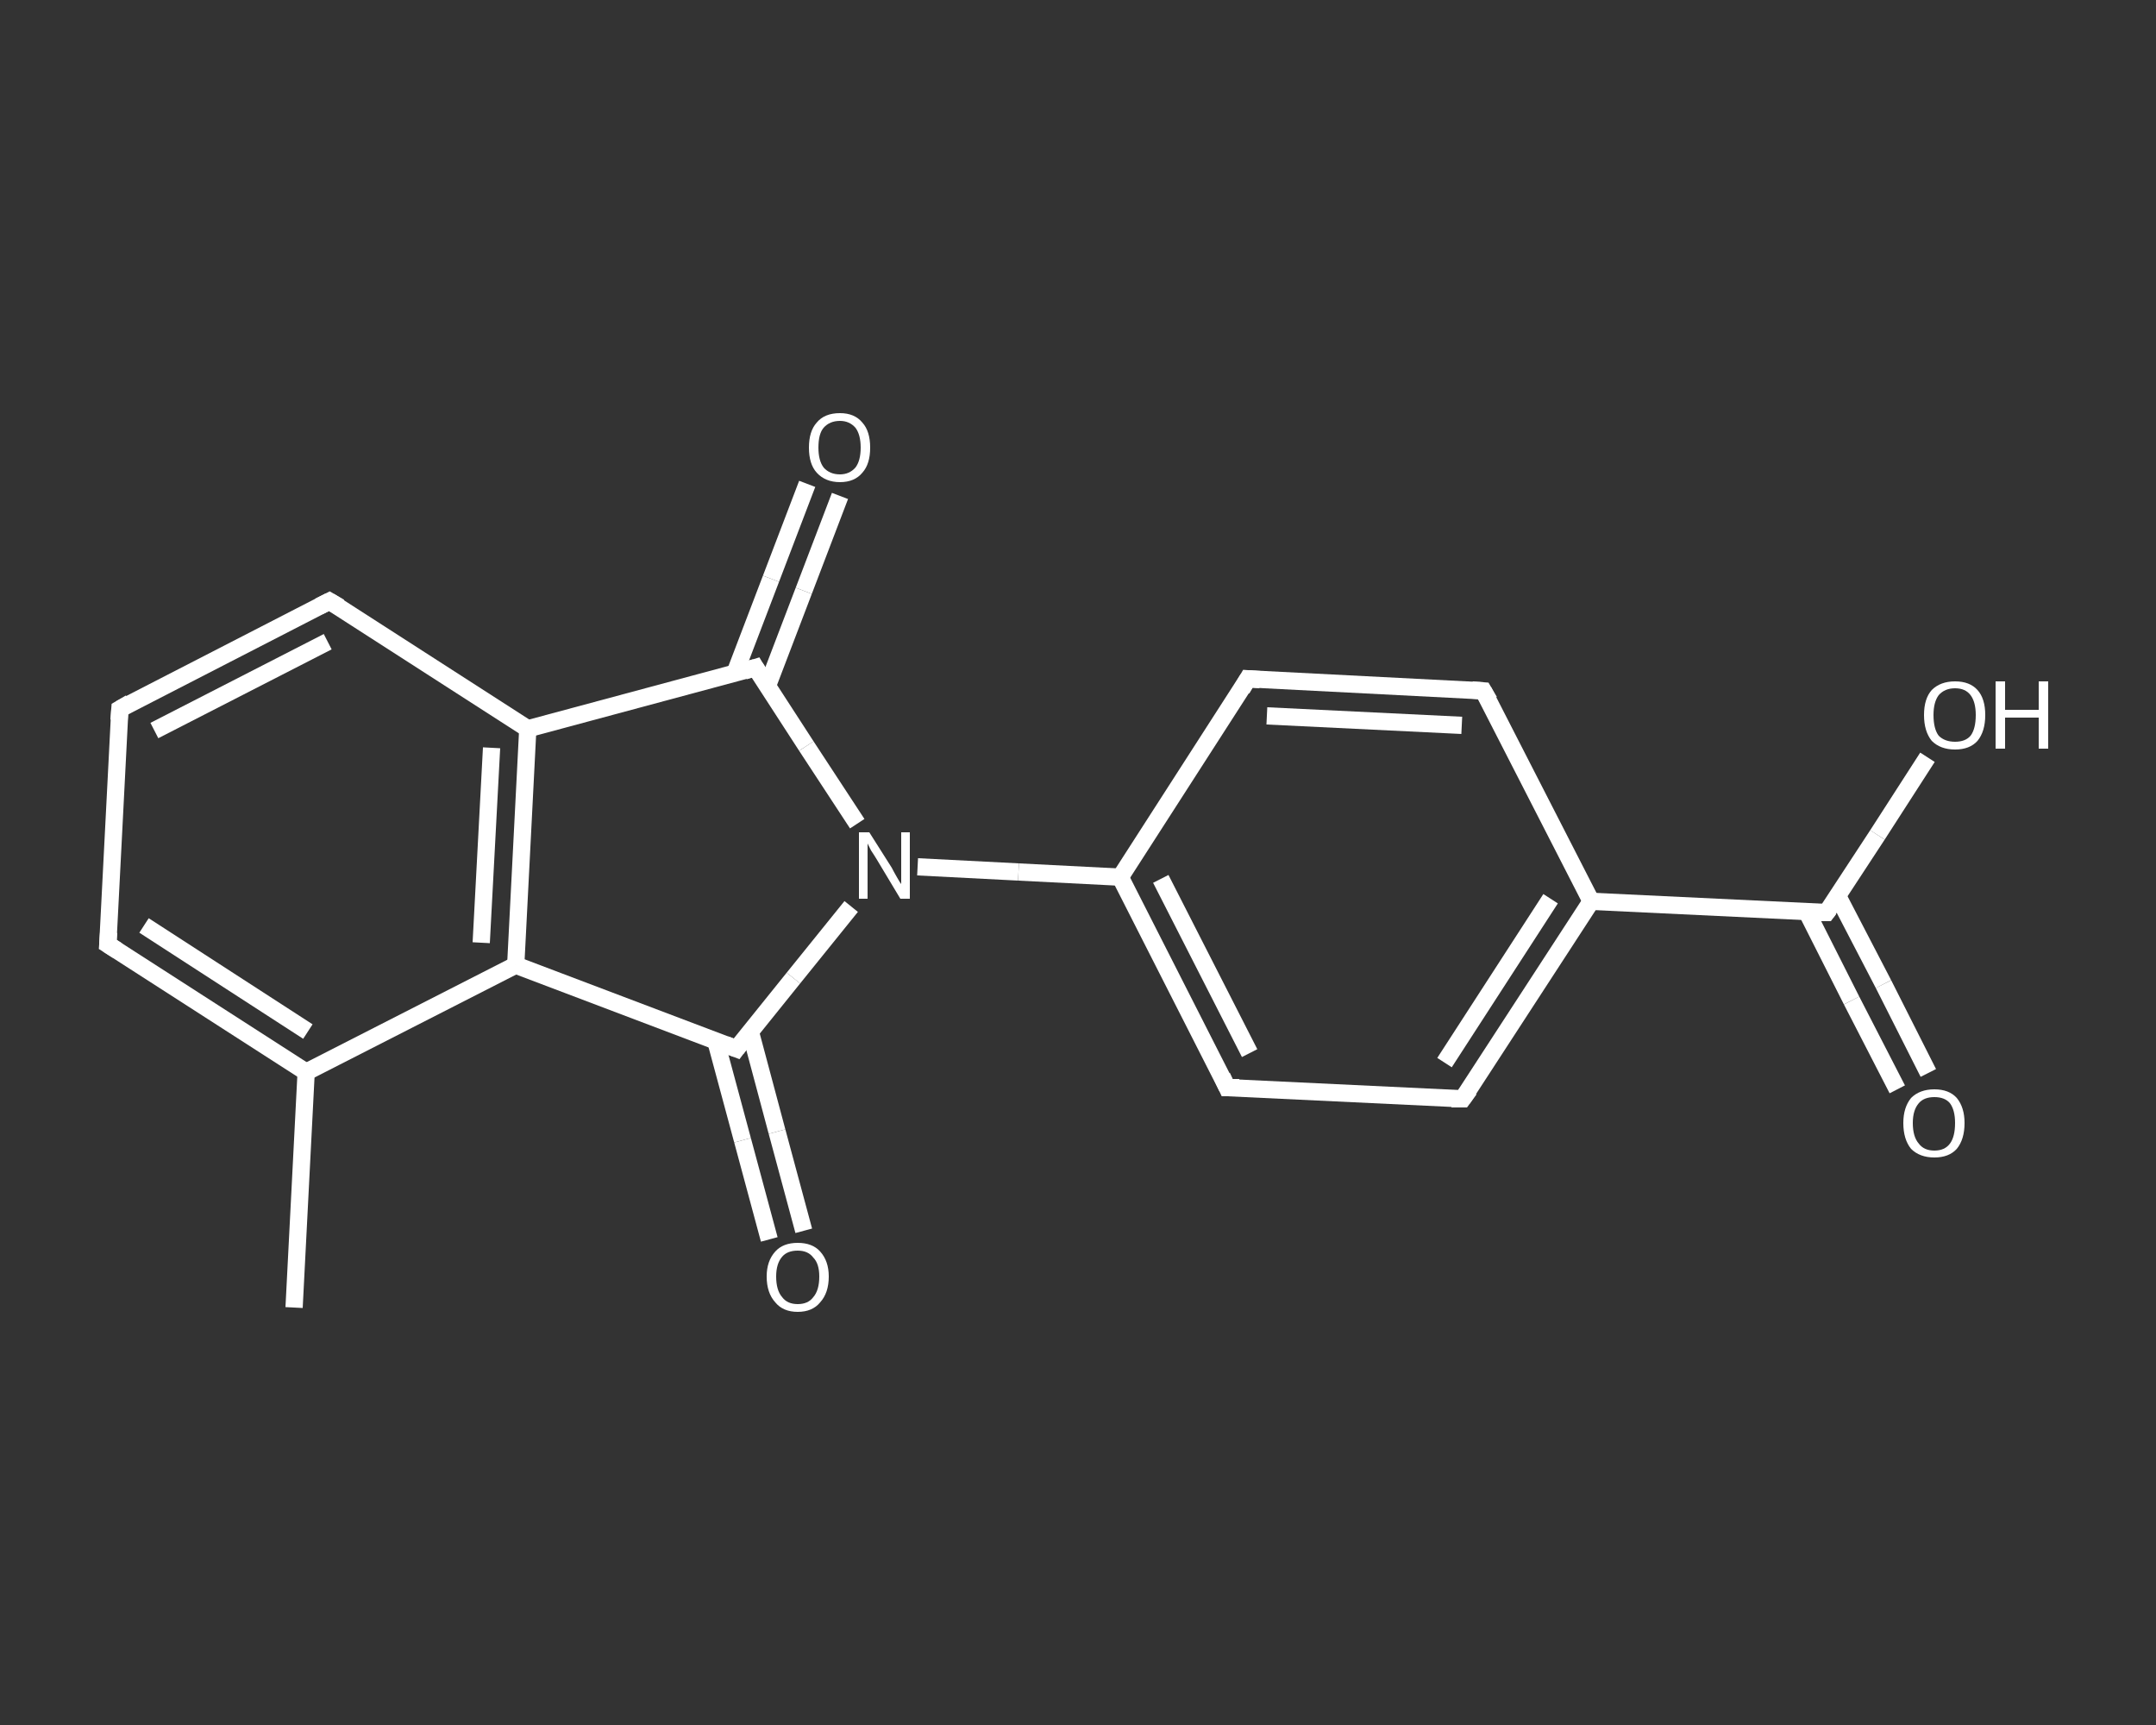 <?xml version='1.0' encoding='iso-8859-1'?>
<svg version='1.1' baseProfile='full'
              xmlns='http://www.w3.org/2000/svg'
                      xmlns:rdkit='http://www.rdkit.org/xml'
                      xmlns:xlink='http://www.w3.org/1999/xlink'
                  xml:space='preserve'
width='250px' height='200px' viewBox='0 0 250 200'>
<rect x="0" y="0" width="250" height="200" fill="#333333" stroke="none"/>
<!-- END OF HEADER -->
<rect style='opacity:1.0;fill:transparent;stroke:none' width='250.0' height='200.0' x='0.0' y='0.0'> </rect>
<path class='bond-0 atom-0 atom-1' d='M 34.1,151.6 L 35.5,124.3' style='fill:none;fill-rule:evenodd;stroke:#FFFFFF;stroke-width:2.0px;stroke-linecap:butt;stroke-linejoin:miter;stroke-opacity:1' />
<path class='bond-1 atom-1 atom-2' d='M 35.5,124.3 L 12.5,109.5' style='fill:none;fill-rule:evenodd;stroke:#FFFFFF;stroke-width:2.0px;stroke-linecap:butt;stroke-linejoin:miter;stroke-opacity:1' />
<path class='bond-1 atom-1 atom-2' d='M 35.7,119.6 L 16.7,107.3' style='fill:none;fill-rule:evenodd;stroke:#FFFFFF;stroke-width:2.0px;stroke-linecap:butt;stroke-linejoin:miter;stroke-opacity:1' />
<path class='bond-2 atom-2 atom-3' d='M 12.5,109.5 L 13.9,82.2' style='fill:none;fill-rule:evenodd;stroke:#FFFFFF;stroke-width:2.0px;stroke-linecap:butt;stroke-linejoin:miter;stroke-opacity:1' />
<path class='bond-3 atom-3 atom-4' d='M 13.9,82.2 L 38.2,69.7' style='fill:none;fill-rule:evenodd;stroke:#FFFFFF;stroke-width:2.0px;stroke-linecap:butt;stroke-linejoin:miter;stroke-opacity:1' />
<path class='bond-3 atom-3 atom-4' d='M 17.9,84.7 L 38.0,74.4' style='fill:none;fill-rule:evenodd;stroke:#FFFFFF;stroke-width:2.0px;stroke-linecap:butt;stroke-linejoin:miter;stroke-opacity:1' />
<path class='bond-4 atom-4 atom-5' d='M 38.2,69.7 L 61.2,84.5' style='fill:none;fill-rule:evenodd;stroke:#FFFFFF;stroke-width:2.0px;stroke-linecap:butt;stroke-linejoin:miter;stroke-opacity:1' />
<path class='bond-5 atom-5 atom-6' d='M 61.2,84.5 L 59.8,111.9' style='fill:none;fill-rule:evenodd;stroke:#FFFFFF;stroke-width:2.0px;stroke-linecap:butt;stroke-linejoin:miter;stroke-opacity:1' />
<path class='bond-5 atom-5 atom-6' d='M 57.0,86.7 L 55.8,109.3' style='fill:none;fill-rule:evenodd;stroke:#FFFFFF;stroke-width:2.0px;stroke-linecap:butt;stroke-linejoin:miter;stroke-opacity:1' />
<path class='bond-6 atom-6 atom-7' d='M 59.8,111.9 L 85.4,121.6' style='fill:none;fill-rule:evenodd;stroke:#FFFFFF;stroke-width:2.0px;stroke-linecap:butt;stroke-linejoin:miter;stroke-opacity:1' />
<path class='bond-7 atom-7 atom-8' d='M 83.0,120.7 L 86.1,132.2' style='fill:none;fill-rule:evenodd;stroke:#FFFFFF;stroke-width:2.0px;stroke-linecap:butt;stroke-linejoin:miter;stroke-opacity:1' />
<path class='bond-7 atom-7 atom-8' d='M 86.1,132.2 L 89.2,143.7' style='fill:none;fill-rule:evenodd;stroke:#FFFFFF;stroke-width:2.0px;stroke-linecap:butt;stroke-linejoin:miter;stroke-opacity:1' />
<path class='bond-7 atom-7 atom-8' d='M 87.0,119.6 L 90.1,131.2' style='fill:none;fill-rule:evenodd;stroke:#FFFFFF;stroke-width:2.0px;stroke-linecap:butt;stroke-linejoin:miter;stroke-opacity:1' />
<path class='bond-7 atom-7 atom-8' d='M 90.1,131.2 L 93.2,142.7' style='fill:none;fill-rule:evenodd;stroke:#FFFFFF;stroke-width:2.0px;stroke-linecap:butt;stroke-linejoin:miter;stroke-opacity:1' />
<path class='bond-8 atom-7 atom-9' d='M 85.4,121.6 L 92.0,113.4' style='fill:none;fill-rule:evenodd;stroke:#FFFFFF;stroke-width:2.0px;stroke-linecap:butt;stroke-linejoin:miter;stroke-opacity:1' />
<path class='bond-8 atom-7 atom-9' d='M 92.0,113.4 L 98.7,105.1' style='fill:none;fill-rule:evenodd;stroke:#FFFFFF;stroke-width:2.0px;stroke-linecap:butt;stroke-linejoin:miter;stroke-opacity:1' />
<path class='bond-9 atom-9 atom-10' d='M 106.4,100.5 L 118.1,101.1' style='fill:none;fill-rule:evenodd;stroke:#FFFFFF;stroke-width:2.0px;stroke-linecap:butt;stroke-linejoin:miter;stroke-opacity:1' />
<path class='bond-9 atom-9 atom-10' d='M 118.1,101.1 L 129.9,101.7' style='fill:none;fill-rule:evenodd;stroke:#FFFFFF;stroke-width:2.0px;stroke-linecap:butt;stroke-linejoin:miter;stroke-opacity:1' />
<path class='bond-10 atom-10 atom-11' d='M 129.9,101.7 L 142.3,126.1' style='fill:none;fill-rule:evenodd;stroke:#FFFFFF;stroke-width:2.0px;stroke-linecap:butt;stroke-linejoin:miter;stroke-opacity:1' />
<path class='bond-10 atom-10 atom-11' d='M 134.6,101.9 L 144.9,122.1' style='fill:none;fill-rule:evenodd;stroke:#FFFFFF;stroke-width:2.0px;stroke-linecap:butt;stroke-linejoin:miter;stroke-opacity:1' />
<path class='bond-11 atom-11 atom-12' d='M 142.3,126.1 L 169.6,127.4' style='fill:none;fill-rule:evenodd;stroke:#FFFFFF;stroke-width:2.0px;stroke-linecap:butt;stroke-linejoin:miter;stroke-opacity:1' />
<path class='bond-12 atom-12 atom-13' d='M 169.6,127.4 L 184.5,104.5' style='fill:none;fill-rule:evenodd;stroke:#FFFFFF;stroke-width:2.0px;stroke-linecap:butt;stroke-linejoin:miter;stroke-opacity:1' />
<path class='bond-12 atom-12 atom-13' d='M 167.5,123.2 L 179.8,104.2' style='fill:none;fill-rule:evenodd;stroke:#FFFFFF;stroke-width:2.0px;stroke-linecap:butt;stroke-linejoin:miter;stroke-opacity:1' />
<path class='bond-13 atom-13 atom-14' d='M 184.5,104.5 L 211.8,105.8' style='fill:none;fill-rule:evenodd;stroke:#FFFFFF;stroke-width:2.0px;stroke-linecap:butt;stroke-linejoin:miter;stroke-opacity:1' />
<path class='bond-14 atom-14 atom-15' d='M 209.5,105.7 L 214.7,116.0' style='fill:none;fill-rule:evenodd;stroke:#FFFFFF;stroke-width:2.0px;stroke-linecap:butt;stroke-linejoin:miter;stroke-opacity:1' />
<path class='bond-14 atom-14 atom-15' d='M 214.7,116.0 L 220.0,126.3' style='fill:none;fill-rule:evenodd;stroke:#FFFFFF;stroke-width:2.0px;stroke-linecap:butt;stroke-linejoin:miter;stroke-opacity:1' />
<path class='bond-14 atom-14 atom-15' d='M 213.1,103.9 L 218.4,114.1' style='fill:none;fill-rule:evenodd;stroke:#FFFFFF;stroke-width:2.0px;stroke-linecap:butt;stroke-linejoin:miter;stroke-opacity:1' />
<path class='bond-14 atom-14 atom-15' d='M 218.4,114.1 L 223.6,124.4' style='fill:none;fill-rule:evenodd;stroke:#FFFFFF;stroke-width:2.0px;stroke-linecap:butt;stroke-linejoin:miter;stroke-opacity:1' />
<path class='bond-15 atom-14 atom-16' d='M 211.8,105.8 L 217.7,96.8' style='fill:none;fill-rule:evenodd;stroke:#FFFFFF;stroke-width:2.0px;stroke-linecap:butt;stroke-linejoin:miter;stroke-opacity:1' />
<path class='bond-15 atom-14 atom-16' d='M 217.7,96.8 L 223.5,87.8' style='fill:none;fill-rule:evenodd;stroke:#FFFFFF;stroke-width:2.0px;stroke-linecap:butt;stroke-linejoin:miter;stroke-opacity:1' />
<path class='bond-16 atom-13 atom-17' d='M 184.5,104.5 L 172.0,80.1' style='fill:none;fill-rule:evenodd;stroke:#FFFFFF;stroke-width:2.0px;stroke-linecap:butt;stroke-linejoin:miter;stroke-opacity:1' />
<path class='bond-17 atom-17 atom-18' d='M 172.0,80.1 L 144.7,78.7' style='fill:none;fill-rule:evenodd;stroke:#FFFFFF;stroke-width:2.0px;stroke-linecap:butt;stroke-linejoin:miter;stroke-opacity:1' />
<path class='bond-17 atom-17 atom-18' d='M 169.5,84.1 L 146.9,83.0' style='fill:none;fill-rule:evenodd;stroke:#FFFFFF;stroke-width:2.0px;stroke-linecap:butt;stroke-linejoin:miter;stroke-opacity:1' />
<path class='bond-18 atom-9 atom-19' d='M 99.4,95.5 L 93.5,86.5' style='fill:none;fill-rule:evenodd;stroke:#FFFFFF;stroke-width:2.0px;stroke-linecap:butt;stroke-linejoin:miter;stroke-opacity:1' />
<path class='bond-18 atom-9 atom-19' d='M 93.5,86.5 L 87.6,77.4' style='fill:none;fill-rule:evenodd;stroke:#FFFFFF;stroke-width:2.0px;stroke-linecap:butt;stroke-linejoin:miter;stroke-opacity:1' />
<path class='bond-19 atom-19 atom-20' d='M 89.0,79.5 L 93.2,68.5' style='fill:none;fill-rule:evenodd;stroke:#FFFFFF;stroke-width:2.0px;stroke-linecap:butt;stroke-linejoin:miter;stroke-opacity:1' />
<path class='bond-19 atom-19 atom-20' d='M 93.2,68.5 L 97.4,57.5' style='fill:none;fill-rule:evenodd;stroke:#FFFFFF;stroke-width:2.0px;stroke-linecap:butt;stroke-linejoin:miter;stroke-opacity:1' />
<path class='bond-19 atom-19 atom-20' d='M 85.2,78.1 L 89.4,67.1' style='fill:none;fill-rule:evenodd;stroke:#FFFFFF;stroke-width:2.0px;stroke-linecap:butt;stroke-linejoin:miter;stroke-opacity:1' />
<path class='bond-19 atom-19 atom-20' d='M 89.4,67.1 L 93.6,56.1' style='fill:none;fill-rule:evenodd;stroke:#FFFFFF;stroke-width:2.0px;stroke-linecap:butt;stroke-linejoin:miter;stroke-opacity:1' />
<path class='bond-20 atom-6 atom-1' d='M 59.8,111.9 L 35.5,124.3' style='fill:none;fill-rule:evenodd;stroke:#FFFFFF;stroke-width:2.0px;stroke-linecap:butt;stroke-linejoin:miter;stroke-opacity:1' />
<path class='bond-21 atom-18 atom-10' d='M 144.7,78.7 L 129.9,101.7' style='fill:none;fill-rule:evenodd;stroke:#FFFFFF;stroke-width:2.0px;stroke-linecap:butt;stroke-linejoin:miter;stroke-opacity:1' />
<path class='bond-22 atom-19 atom-5' d='M 87.6,77.4 L 61.2,84.5' style='fill:none;fill-rule:evenodd;stroke:#FFFFFF;stroke-width:2.0px;stroke-linecap:butt;stroke-linejoin:miter;stroke-opacity:1' />
<path d='M 13.6,110.2 L 12.5,109.5 L 12.6,108.1' style='fill:none;stroke:#FFFFFF;stroke-width:2.0px;stroke-linecap:butt;stroke-linejoin:miter;stroke-opacity:1;' />
<path d='M 13.8,83.5 L 13.9,82.2 L 15.1,81.5' style='fill:none;stroke:#FFFFFF;stroke-width:2.0px;stroke-linecap:butt;stroke-linejoin:miter;stroke-opacity:1;' />
<path d='M 37.0,70.3 L 38.2,69.7 L 39.4,70.4' style='fill:none;stroke:#FFFFFF;stroke-width:2.0px;stroke-linecap:butt;stroke-linejoin:miter;stroke-opacity:1;' />
<path d='M 84.1,121.1 L 85.4,121.6 L 85.7,121.2' style='fill:none;stroke:#FFFFFF;stroke-width:2.0px;stroke-linecap:butt;stroke-linejoin:miter;stroke-opacity:1;' />
<path d='M 141.7,124.8 L 142.3,126.1 L 143.7,126.1' style='fill:none;stroke:#FFFFFF;stroke-width:2.0px;stroke-linecap:butt;stroke-linejoin:miter;stroke-opacity:1;' />
<path d='M 168.3,127.4 L 169.6,127.4 L 170.4,126.3' style='fill:none;stroke:#FFFFFF;stroke-width:2.0px;stroke-linecap:butt;stroke-linejoin:miter;stroke-opacity:1;' />
<path d='M 210.5,105.8 L 211.8,105.8 L 212.1,105.4' style='fill:none;stroke:#FFFFFF;stroke-width:2.0px;stroke-linecap:butt;stroke-linejoin:miter;stroke-opacity:1;' />
<path d='M 172.7,81.3 L 172.0,80.1 L 170.7,80.0' style='fill:none;stroke:#FFFFFF;stroke-width:2.0px;stroke-linecap:butt;stroke-linejoin:miter;stroke-opacity:1;' />
<path d='M 146.1,78.8 L 144.7,78.7 L 144.0,79.9' style='fill:none;stroke:#FFFFFF;stroke-width:2.0px;stroke-linecap:butt;stroke-linejoin:miter;stroke-opacity:1;' />
<path d='M 87.9,77.9 L 87.6,77.4 L 86.3,77.8' style='fill:none;stroke:#FFFFFF;stroke-width:2.0px;stroke-linecap:butt;stroke-linejoin:miter;stroke-opacity:1;' />
<path class='atom-8' d='M 88.9 148.0
Q 88.9 146.2, 89.9 145.1
Q 90.8 144.1, 92.5 144.1
Q 94.2 144.1, 95.1 145.1
Q 96.1 146.2, 96.1 148.0
Q 96.1 149.9, 95.1 151.0
Q 94.2 152.1, 92.5 152.1
Q 90.8 152.1, 89.9 151.0
Q 88.9 149.9, 88.9 148.0
M 92.5 151.2
Q 93.7 151.2, 94.3 150.4
Q 95.0 149.6, 95.0 148.0
Q 95.0 146.5, 94.3 145.8
Q 93.7 145.0, 92.5 145.0
Q 91.3 145.0, 90.7 145.7
Q 90.0 146.5, 90.0 148.0
Q 90.0 149.6, 90.7 150.4
Q 91.3 151.2, 92.5 151.2
' fill='#FFFFFF'/>
<path class='atom-9' d='M 100.8 96.5
L 103.4 100.6
Q 103.6 101.0, 104.0 101.7
Q 104.4 102.4, 104.5 102.5
L 104.5 96.5
L 105.5 96.5
L 105.5 104.2
L 104.4 104.2
L 101.7 99.7
Q 101.4 99.2, 101.0 98.6
Q 100.7 98.0, 100.6 97.8
L 100.6 104.2
L 99.6 104.2
L 99.6 96.5
L 100.8 96.5
' fill='#FFFFFF'/>
<path class='atom-15' d='M 220.7 130.2
Q 220.7 128.4, 221.6 127.3
Q 222.6 126.3, 224.3 126.3
Q 226.0 126.3, 226.9 127.3
Q 227.8 128.4, 227.8 130.2
Q 227.8 132.1, 226.9 133.2
Q 226.0 134.2, 224.3 134.2
Q 222.6 134.2, 221.6 133.2
Q 220.7 132.1, 220.7 130.2
M 224.3 133.4
Q 225.5 133.4, 226.1 132.6
Q 226.7 131.8, 226.7 130.2
Q 226.7 128.7, 226.1 127.9
Q 225.5 127.2, 224.3 127.2
Q 223.1 127.2, 222.5 127.9
Q 221.8 128.7, 221.8 130.2
Q 221.8 131.8, 222.5 132.6
Q 223.1 133.4, 224.3 133.4
' fill='#FFFFFF'/>
<path class='atom-16' d='M 223.1 82.9
Q 223.1 81.0, 224.0 80.0
Q 225.0 79.0, 226.7 79.0
Q 228.4 79.0, 229.3 80.0
Q 230.2 81.0, 230.2 82.9
Q 230.2 84.8, 229.3 85.9
Q 228.4 86.9, 226.7 86.9
Q 225.0 86.9, 224.0 85.9
Q 223.1 84.8, 223.1 82.9
M 226.7 86.0
Q 227.9 86.0, 228.5 85.3
Q 229.1 84.5, 229.1 82.9
Q 229.1 81.4, 228.5 80.6
Q 227.9 79.8, 226.7 79.8
Q 225.5 79.8, 224.8 80.6
Q 224.2 81.4, 224.2 82.9
Q 224.2 84.5, 224.8 85.3
Q 225.5 86.0, 226.7 86.0
' fill='#FFFFFF'/>
<path class='atom-16' d='M 231.4 79.0
L 232.5 79.0
L 232.5 82.3
L 236.4 82.3
L 236.4 79.0
L 237.5 79.0
L 237.5 86.8
L 236.4 86.8
L 236.4 83.2
L 232.5 83.2
L 232.5 86.8
L 231.4 86.8
L 231.4 79.0
' fill='#FFFFFF'/>
<path class='atom-20' d='M 93.8 51.9
Q 93.8 50.0, 94.7 49.0
Q 95.6 47.9, 97.4 47.9
Q 99.1 47.9, 100.0 49.0
Q 100.9 50.0, 100.9 51.9
Q 100.9 53.8, 100.0 54.8
Q 99.1 55.9, 97.4 55.9
Q 95.7 55.9, 94.7 54.8
Q 93.8 53.8, 93.8 51.9
M 97.4 55.0
Q 98.5 55.0, 99.2 54.2
Q 99.8 53.4, 99.8 51.9
Q 99.8 50.4, 99.2 49.6
Q 98.5 48.8, 97.4 48.8
Q 96.2 48.8, 95.5 49.6
Q 94.9 50.3, 94.9 51.9
Q 94.9 53.4, 95.5 54.2
Q 96.2 55.0, 97.4 55.0
' fill='#FFFFFF'/>
</svg>
